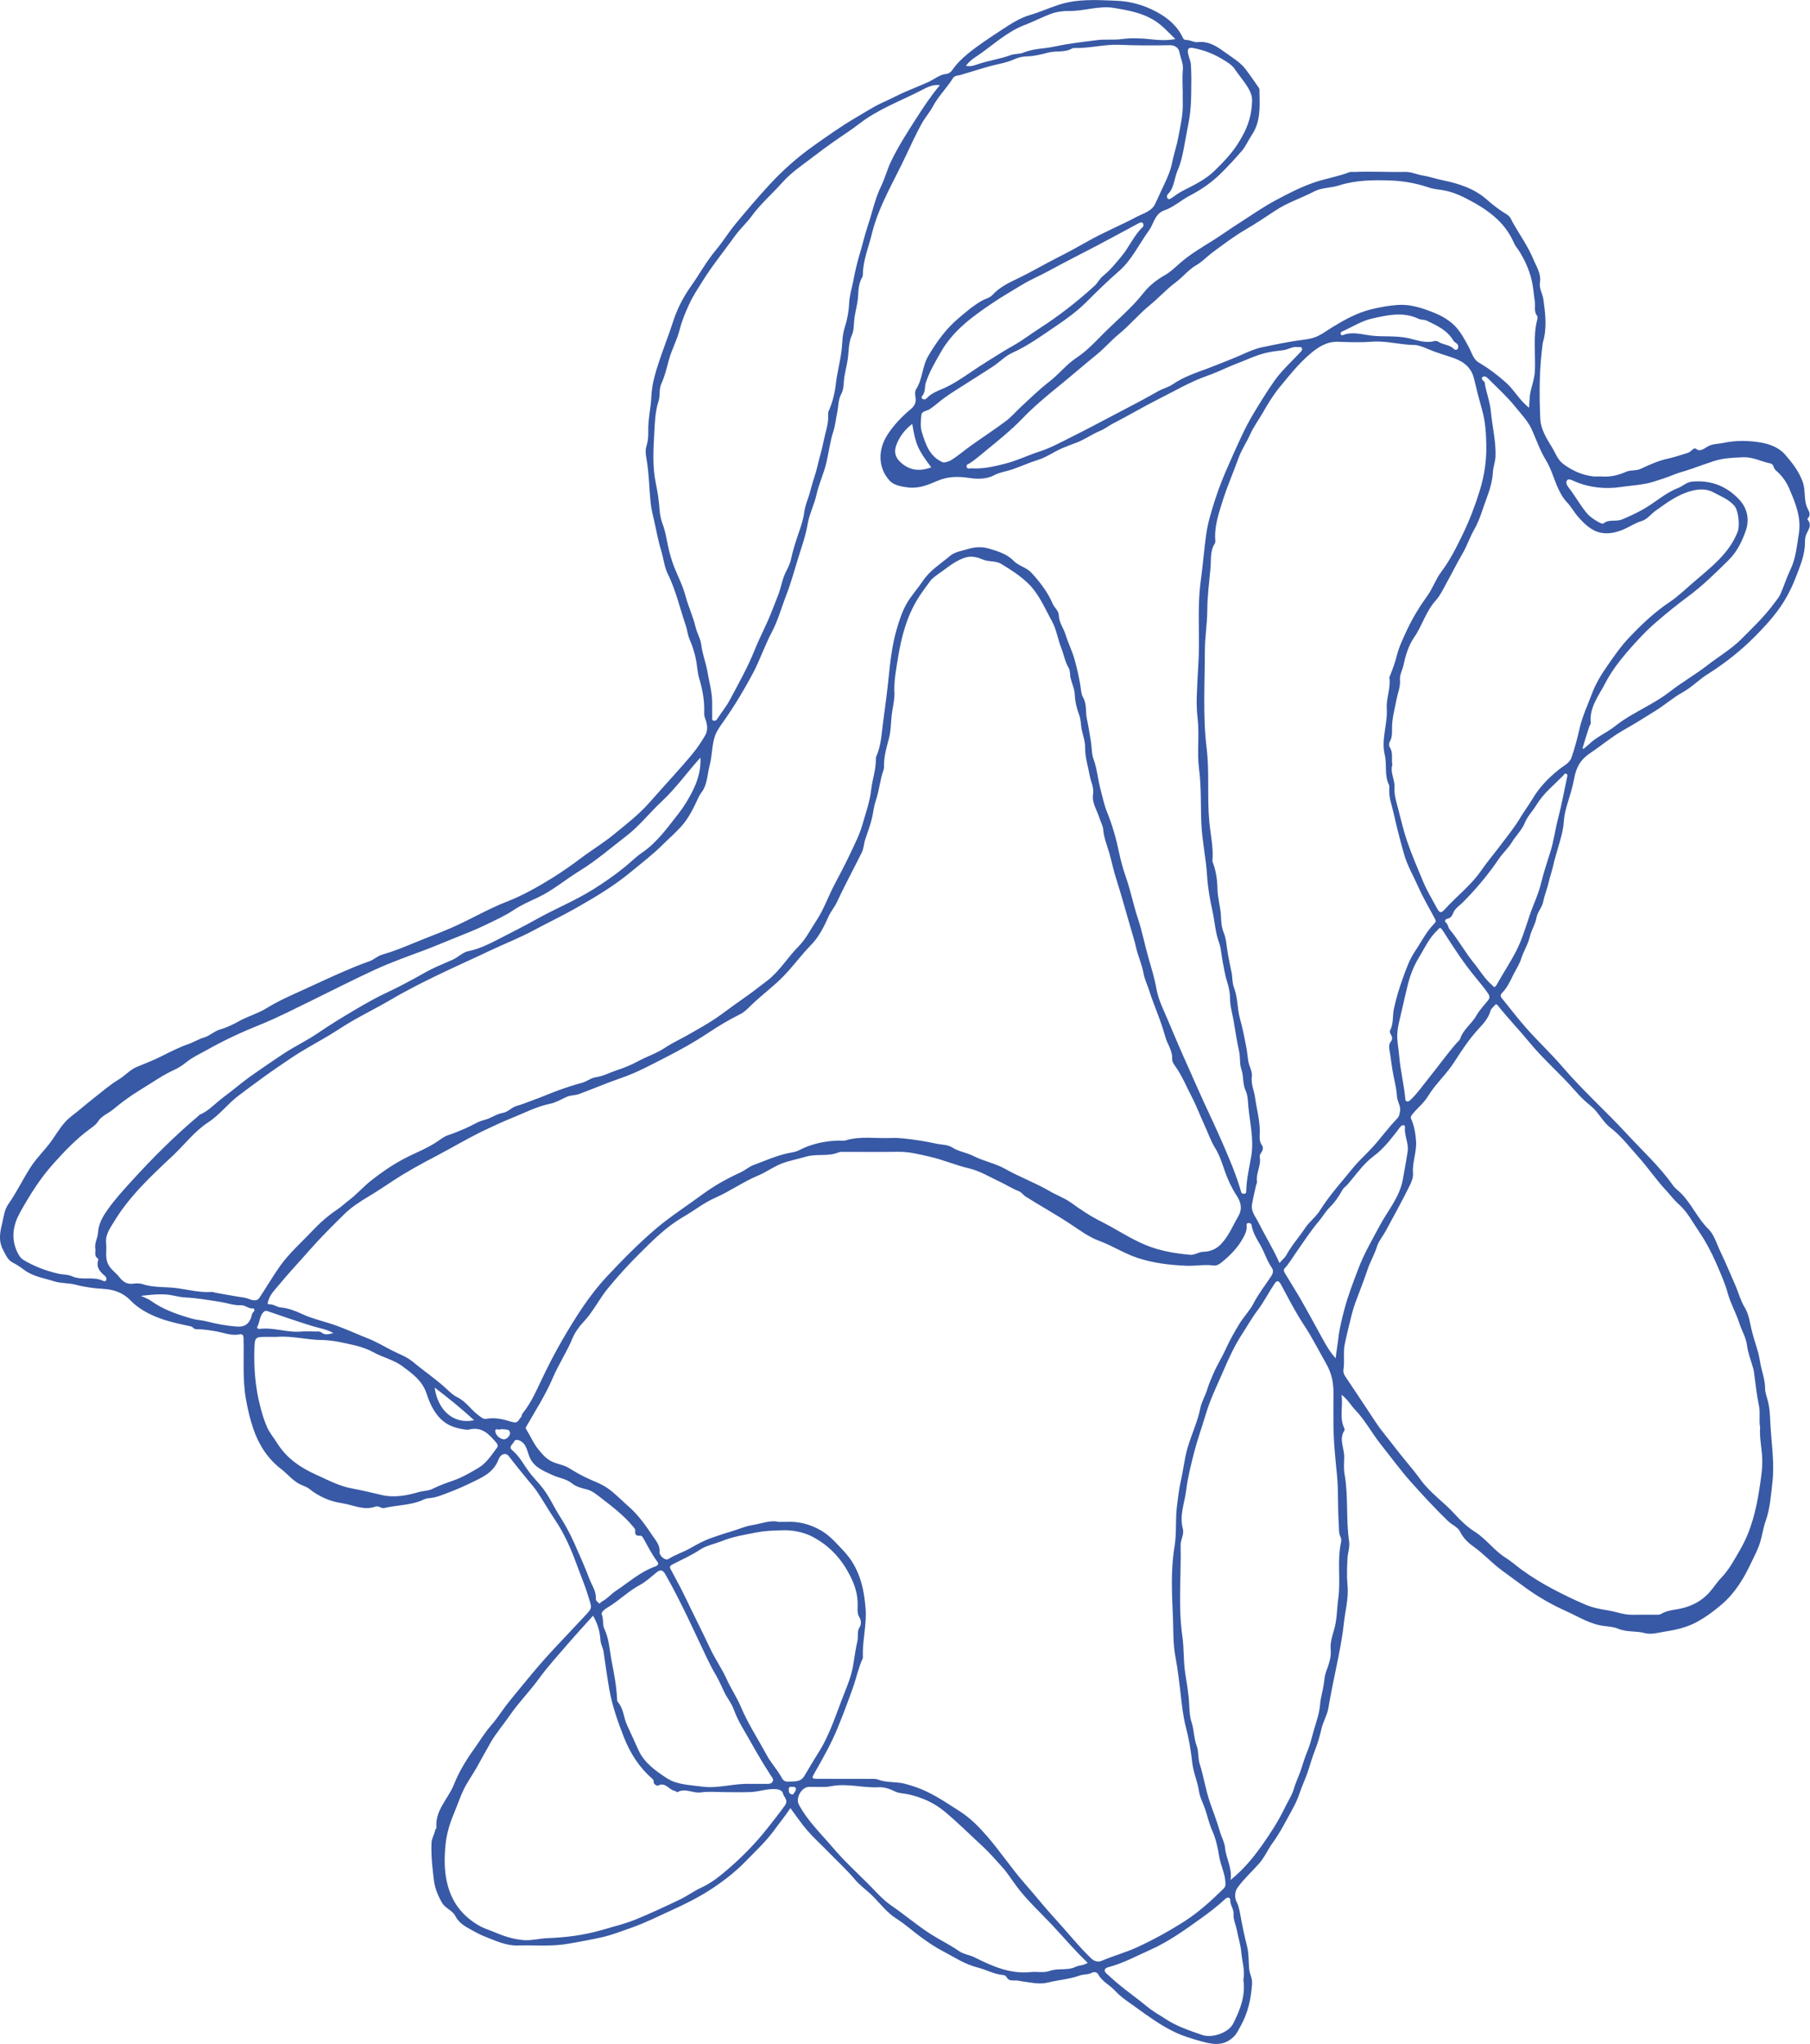 <?xml version="1.0" encoding="UTF-8"?> <svg xmlns="http://www.w3.org/2000/svg" id="_Слой_2" data-name="Слой_2" viewBox="0 0 696.15 785.78"><defs><style> .cls-1 { fill: #3859a5; } </style></defs><g id="_Слой_1-2" data-name="Слой_1"><path class="cls-1" d="M515.95,536.13c.7,4.63-.91,8.85,1.06,12.89.13.28.19.75.05.97-2.18,3.37,0,6.75-.06,10.12-.04,2.25-.23,4.55.15,6.74,1.5,8.52.47,17.19,1.73,25.7.34,2.31-.5,4.39-.62,6.58-.18,3.4-.32,6.83.01,10.21.5,5.03-.88,9.85-1.41,14.74-.62,5.72-1.76,11.45-2.95,17.11-1.09,5.17-2.11,10.33-3.01,15.53-.48,2.77-2.1,5.34-2.7,8.11-.59,2.69-1.38,5.3-2.36,7.84-.95,2.47-1.79,5.05-2.53,7.52-.99,3.26-2.52,6.28-3.58,9.49-1.1,3.34-2.96,6.44-4.66,9.56-1.68,3.08-3.36,6.21-5.44,9.03-1.97,2.67-3.2,5.75-5.49,8.31-2.7,3.01-5.72,5.76-8.12,9.05-1.31,1.8-1.12,4.18-.38,5.61.91,1.77,1.19,3.77,1.49,5.39.7,3.82,1.49,7.67,2.45,11.4.79,3.05.59,6.02.88,9.02.18,1.85,1.22,3.48,1.1,5.49-.36,5.89-1.6,11.5-4.55,16.64-.76,1.32-1.31,2.7-2.54,3.87-3.68,3.52-7.5,3.07-12,1.86-4.05-1.09-7.96-2.29-11.69-4.18-4.8-2.44-9.16-5.56-13.49-8.71-2.91-2.12-5.99-4.03-8.46-6.71-2.02-2.19-4.91-3.48-6.4-6.21-.56-1.03-1.74-1.08-2.39-.71-1.54.85-3.27.55-4.75,1.09-4.02,1.47-8.28,1.7-12.39,2.73-3.04.76-6.29,0-9.41-.41-1.05-.14-2.09-.47-3.17-.42-1.27.05-2.46.07-3.18-1.27-.29-.54-.76-.77-1.42-.82-3.41-.28-6.41-2.06-9.63-2.86-5.07-1.26-9.26-4.12-13.74-6.46-2.78-1.45-5.39-3.26-7.96-5.11-3.25-2.34-6.18-5.08-9.61-7.23-3.6-2.25-6.19-5.75-9.19-8.74-2.17-2.17-4.8-3.96-6.72-6.25-3.22-3.83-6.89-7.15-10.34-10.72-2.64-2.73-5.49-5.27-7.98-8.13-2.34-2.7-4.33-5.7-6.55-8.66-1.94,2.95-4.12,5.58-6.1,8.31-3.2,4.43-7.18,8.09-10.91,11.95-4.26,4.4-9.16,8.16-14.41,11.51-4.47,2.85-9.15,5.14-13.91,7.32-5.18,2.37-10.27,4.92-15.67,6.84-3.78,1.34-7.55,2.82-11.41,3.7-4.15.94-8.4,1.67-12.59,2.44-6.66,1.23-13.26.55-19.88.74-4.51.13-8.6-1.87-12.71-3.46-1.81-.7-3.53-1.68-5.24-2.61-2.36-1.29-4.72-2.66-5.99-5.18-1.16-2.31-3.88-2.94-5.18-5.2-1.57-2.72-2.71-5.46-3.11-8.59-.6-4.77-1.13-9.52-.93-14.36.08-1.88,1.14-3.3,1.45-5.01.05-.3.47-.57.45-.83-.63-6.69,4.5-11.09,6.72-16.63,1.94-4.85,4.67-9.42,7.75-13.66,2.16-2.98,4-6.19,6.48-8.99,2.58-2.92,4.6-6.31,7.09-9.35,5.84-7.13,11.58-14.32,17.95-21.02,3.73-3.93,7.43-7.92,11.16-11.87,3-3.18,2.61-3,1.27-7.42-1.28-4.24-3.02-8.29-4.52-12.41-2.16-5.94-4.74-11.78-8.32-17.09-2.4-3.58-4.54-7.33-6.94-10.9-.9-1.34-2-2.59-3.03-3.83-2.66-3.19-5.26-6.43-7.8-9.72-1.09-1.42-3.06-1.02-3.98,1.39-1.97,5.12-6.32,6.82-10.73,8.97-2.66,1.3-5.42,2.49-8.12,3.52-2.53.96-5.18,2.13-7.99,2.3-1.29.08-2.34.78-3.43,1.17-4.41,1.58-9.07,1.52-13.54,2.58-1.28.31-2.3-.96-3.36-.56-4.56,1.71-8.76-.67-13.04-1.28-4.48-.64-8.84-2.54-12.55-5.52-1.07-.86-2.55-1.2-3.8-1.88-2.73-1.47-4.66-3.93-7.07-5.79-5.16-3.97-8.52-9.3-10.59-15.29-1.28-3.7-2.18-7.57-2.88-11.51-1.39-7.86-.67-15.7-.93-23.54-.04-1.1-.47-1.58-1.49-1.37-3.35.67-6.48-.79-9.65-1.27-2.3-.35-4.6-.76-6.91-.69-1.1.04-1.35-.93-2.28-1.13-3.97-.85-7.99-1.66-11.78-3.06-4.15-1.54-8.13-3.59-11.32-6.87-2.91-2.99-6.31-4.23-10.66-4.48-3.42-.2-7.04-.67-10.52-1.6-2.62-.7-5.56-.44-8.23-1.3-3.96-1.27-8.14-1.8-11.67-4.49-1.25-.95-2.74-1.95-4.28-2.72-1.92-.97-2.74-3.13-3.72-4.94-1.67-3.11-1.28-6.22-.42-9.68.67-2.72.86-5.54,2.52-7.89,3.22-4.56,5.57-9.63,8.63-14.31,2.39-3.65,5.52-6.55,7.98-10.02,2.34-3.3,4.31-6.9,7.58-9.39,2.96-2.25,5.75-4.72,8.68-7.01,3.15-2.46,6.16-5.1,9.59-7.17,2.46-1.49,4.38-3.8,7.06-4.87,3.18-1.27,6.34-2.53,9.41-4.06,3.34-1.67,6.68-3.4,10.2-4.61,2.11-.73,3.96-1.95,6.14-2.58,2.21-.64,3.96-2.5,6.37-3.16,2.46-.67,4.89-1.92,7.03-3.1,3.45-1.91,7.26-2.93,10.58-4.98,4.42-2.73,9.15-4.82,13.86-6.95,4.68-2.11,9.31-4.33,14.01-6.38,3.85-1.68,7.73-3.34,11.69-4.72,1.8-.63,3.05-2.01,4.99-2.57,4.22-1.21,8.34-2.88,12.42-4.58,4.59-1.91,9.26-3.6,13.83-5.58,7.33-3.17,14.21-7.31,21.62-10.19,6.16-2.4,11.86-5.63,17.36-9.03,3.73-2.31,7.48-4.92,11.07-7.63,4.14-3.13,8.7-5.87,12.71-9.16,4.82-3.95,9.81-7.78,13.95-12.53,5.45-6.24,11.17-12.24,16.44-18.62,1.75-2.12,3.34-4.53,4.76-6.94,1.13-1.92.86-4.16.12-6.2-.3-.8-.53-1.55-.5-2.38.19-4.59-.59-8.99-1.93-13.41-.62-2.04-.73-4.33-1.1-6.5-.5-2.97-1.44-5.81-2.59-8.49-.75-1.74-.87-3.57-1.46-5.3-2.27-6.66-3.81-13.54-6.96-19.93-1.32-2.67-1.57-5.86-2.47-8.76-1.16-3.75-1.83-7.64-2.7-11.45-.52-2.3-1.15-4.67-1.39-7.1-.56-5.69-.61-11.43-1.63-17.09-.28-1.53-.45-3.07.05-4.67.57-1.81.73-3.73.68-5.67-.12-4.53,1.01-8.95,1.2-13.49.18-4.42,1.5-8.88,2.9-13.13,1.74-5.26,3.82-10.45,5.51-15.71,1.59-4.93,3.95-9.38,6.82-13.42,3.28-4.61,5.96-9.6,9.65-13.99,2.64-3.14,4.85-6.77,7.5-9.98,4.23-5.11,8.53-10.17,13.02-15.04,5.11-5.55,10.76-10.55,16.92-14.92,5.31-3.76,10.62-7.57,16.24-10.83,3.54-2.05,7.02-4.38,10.68-5.99,2.81-1.24,5.6-2.76,8.43-4,2.97-1.29,6.04-2.47,9.01-3.83,2.27-1.04,4.2-2.83,6.89-3.05.76-.06,1.68-.76,2.14-1.43,1.65-2.41,3.76-4.48,5.93-6.26,4.17-3.42,8.75-6.37,13.27-9.35,3.37-2.22,6.82-4.46,10.7-5.59,3.72-1.08,7.25-2.69,10.92-3.89,7.48-2.45,15-1.88,22.46-1.59,5.18.2,10.38,1.63,15.19,4.2,4.55,2.43,8.15,5.51,10.32,10.21.14.31.65.67.97.65,1.63-.09,3.14,1.01,4.6.85,4.12-.47,7.2,1.46,10.25,3.7,2.89,2.13,6.11,3.88,8.32,6.82,1.75,2.34,3.44,4.73,5.07,7.16.28.42.15,1.13.17,1.71.13,5.64.44,11.3-2.97,16.32-1.34,1.98-2.25,4.3-3.8,6.08-2.61,3.01-5.31,5.95-8.17,8.76-3.54,3.48-7.52,6.2-11.83,8.44-3.38,1.75-6.2,4.44-9.83,5.69-3.67,1.27-4.01,5.08-5.89,7.69-3.82,5.28-6.69,11.45-11.59,15.7-4.36,3.78-8.45,7.8-12.5,11.85-3.57,3.56-7.67,6.51-11.73,9.26-5.38,3.64-10.7,7.54-16.74,10.25-2.73,1.23-4.92,3.6-7.47,5.27-5.03,3.3-10.17,6.43-15.22,9.71-2.08,1.35-4.12,2.77-6.01,4.36-1,.84-2.02,1.62-3.1,2.35-1.09.74-3.03.62-3.2,2.27-.21,2.14-.45,4.46.17,6.44.7,2.23,1.37,4.52,2.59,6.67,1.36,2.4,3.18,4.03,5.48,5.02.61.26,2.51-.34,3.5-.98,2.57-1.67,4.92-3.69,7.43-5.48,4.43-3.15,8.98-6.12,13.33-9.37,2.11-1.58,3.85-3.65,5.8-5.46,3.57-3.33,7.12-6.78,10.94-9.73,3.71-2.86,6.56-6.61,10.45-9.17,3.71-2.44,6.82-5.71,9.83-8.77,5.32-5.4,11.26-10.19,16.01-16.25,2.05-2.62,5.01-4.97,8.19-6.77,2.04-1.15,3.85-2.91,5.65-4.49,3.96-3.48,8.44-6.11,12.88-8.88,3.24-2.03,6.35-4.3,9.6-6.36,4.82-3.07,9.49-6.39,14.53-9.07,4.94-2.63,9.89-5.21,15.31-6.99,4.27-1.4,8.71-2.11,12.89-3.74.59-.23,1.32-.08,1.98-.11,6.5-.29,13,.12,19.49-.02,2.34-.05,4.43.99,6.68,1.36,2.59.42,5.11,1.31,7.73,1.84,6.22,1.26,12.27,3.2,17.18,7.57,2.36,2.1,4.89,3.99,7.58,5.61,1.39.83,1.78,2.28,2.43,3.41,2.63,4.58,5.72,8.91,7.75,13.82,1.18,2.87,3.08,5.53,2.52,8.92-.38,2.27,1,4.22,1.31,6.41.79,5.57,1.46,11.08-.17,16.6-.05.16-.06.33-.09.49-1.3,9.64-1.36,19.34-.91,29,.18,3.88,2.42,7.49,4.5,10.87,1.36,2.21,2.11,4.76,4.42,6.46,3.47,2.55,7.2,4.21,11.44,4.71,1.07.13,2.17-.05,3.25.03,3.32.25,6.38-.47,9.42-1.82,1.72-.77,3.79-.26,5.68-1.16,3.32-1.57,6.77-3.1,10.34-3.88,2.65-.58,5.13-1.44,7.69-2.22.71-.22,1.01-.67,1.52-1,.59-.39.9-1.17,2.04-.3,1.16.88,3.04-.51,3.86-1.02,2.01-1.25,4.28-1.08,6.22-1.5,4.87-1.05,10.06-.98,14.98-.05,3.22.61,6.59,1.94,8.88,4.62,2.7,3.15,5.23,6.33,6.7,10.44,1.21,3.4.26,7.03,1.87,10.21.67,1.33,1.32,2.51.04,3.81-.09.09-.11.39-.03.48,2.06,2.42-.25,4.29-.78,6.39-.18.71-.26,1.47-.25,2.21.05,4.77-1.8,9.07-3.45,13.37-.97,2.55-2.12,5.06-3.46,7.49-3.21,5.8-7.56,10.6-12.15,15.26-5.61,5.69-11.83,10.55-18.58,14.82-3.23,2.04-5.97,4.92-9.29,6.76-3.74,2.07-6.93,4.9-10.54,7.15-3.92,2.43-7.86,4.94-11.88,7.19-4.75,2.65-8.83,6.14-13.28,9.12-3.83,2.56-5.36,5.51-6.16,9.89-.58,3.2-1.64,6.51-2.62,9.72-.63,2.05-1.19,4.37-1.34,6.69-.23,3.69-1.42,7.24-2.41,10.79-.54,1.94-1.17,3.86-1.59,5.83-.48,2.26-1.3,4.43-1.79,6.64-.58,2.57-1.63,5-2.12,7.51-.46,2.33-2.19,3.87-2.59,6.2-.43,2.5-2,4.79-2.57,7.28-.69,3.01-2.4,5.54-3.3,8.42-.7,2.25-2.07,4.25-3.08,6.31-1.13,2.3-2.32,4.89-4.23,6.83-.75.76-.77,1.33-.13,2.12,3.09,3.8,6.05,7.69,9.3,11.38,4.54,5.15,9.59,9.83,14.03,15.02,7.72,9.01,16.56,16.89,24.57,25.57,6.04,6.55,12.7,12.59,17.88,19.94.85,1.2,2.14,2.08,3.2,3.15,4.06,4.14,6.3,9.61,10.5,13.71,2.16,2.11,3.07,5.53,4.46,8.4,1.17,2.41,2.24,4.88,3.32,7.33.95,2.15,1.89,4.31,2.8,6.48,1.08,2.59,1.81,5.38,3.26,7.74,1.67,2.73,2.02,5.79,2.71,8.7.71,2.99,1.74,5.89,2.55,8.82.54,1.98.75,4.11,1.25,6.07.61,2.42,1.4,5.02,1.4,7.66,0,1.86.82,3.63,1.22,5.42.54,2.4.65,4.74.76,7.14.35,7.95,1.76,15.89.81,23.86-.58,4.88-.87,9.79-2.57,14.57-.91,2.55-1.29,5.39-2.1,8.1-.84,2.82-2.23,5.32-3.44,7.9-2.75,5.88-6.06,11.42-11.04,15.79-3.05,2.68-6.42,5.14-9.83,7.01-3.45,1.9-7.64,2.99-11.83,3.63-2.78.42-5.69,1.36-8.26.66-3.37-.92-6.89-.26-10.19-1.66-1.55-.66-3.5-.84-5.2-1.03-5.49-.62-9.96-3.55-14.77-5.71-5.4-2.43-10.55-5.33-15.36-8.8-3.15-2.27-6.27-4.6-9.41-6.89-3.8-2.77-6.91-6.29-10.74-9.02-2.11-1.51-4.1-3.29-5.35-5.89-.85-1.75-3.15-2.61-4.68-4.09-5-4.86-9.74-9.96-14.36-15.16-4.03-4.53-7.61-9.47-11.39-14.21-3.5-4.38-6.09-9.4-10.02-13.47-1.59-1.65-2.66-3.82-5.21-5.73ZM454.88,35.03c0-2.74-.21-5.51.06-8.22.24-2.43-.89-4.49-1.3-6.72-.29-1.54-1.55-2.76-3.78-2.71-6.39.14-12.8.12-19.18-.15-5.91-.25-11.64,1.37-17.51,1.24-.25,0-.54,0-.73.11-2.88,1.74-6.25.84-9.36,1.66-2.57.68-5.35,1.38-8.2,1.44-1.42.03-3.27.41-4.69,1.07-2.95,1.36-6.15,1.81-9.21,2.63-3.84,1.04-7.62,2.29-11.43,3.4-.93.27-2.4.25-3.02,1.24-2.34,3.78-5.59,6.9-7.7,10.84-1.27,2.37-3.1,4.39-4.36,6.71-2.14,3.93-4.06,8-5.95,12.06-4.64,10-10.55,19.45-13.21,30.33-1.24,5.08-3.31,9.97-3.44,15.3-.01.41,0,.89-.2,1.22-1.28,2.14-1.53,4.71-1.61,6.93-.11,3.14-1.08,6.1-1.46,9.14-.25,2.02-.09,4.33-.93,6.2-1.38,3.07-1.18,6.37-1.64,9.51-.4,2.72-1.23,5.39-1.45,8.18-.12,1.55-.2,3.52-.97,4.91-1.27,2.3-1.11,4.87-1.6,7.22-.51,2.4-.78,5.12-1.51,7.34-1.26,3.88-1.73,7.88-2.63,11.79-.98,4.27-2.89,8.2-3.84,12.47-.85,3.84-2.76,7.47-3.4,11.32-.72,4.38-2.24,8.55-3.53,12.68-1.53,4.89-2.84,9.9-4.72,14.7-1.84,4.7-3.15,9.67-5.5,14.1-2.8,5.28-4.65,10.94-7.48,16.21-3.31,6.16-6.85,12.11-10.87,17.81-1.32,1.87-2.78,3.83-3.51,5.87-1.27,3.58-1.06,7.55-2.06,11.3-.94,3.56-.83,7.39-3.19,10.55-.36.48-.73,1.01-1.01,1.61-1.87,4.04-3.8,8.17-6.79,11.45-2.36,2.59-5.05,4.94-7.57,7.43-3.63,3.59-7.76,6.68-11.69,9.96-6.56,5.46-13.81,9.75-21.16,13.93-5.25,2.99-10.73,5.58-16.05,8.45-5.57,3.01-11.47,5.28-17.17,7.99-6.61,3.14-13.31,6.11-19.88,9.28-6.24,3.01-12.47,6.17-18.48,9.71-5.53,3.26-11.36,6.02-16.84,9.4-2.14,1.32-4.23,2.72-6.38,4.01-4.87,2.91-9.92,5.57-14.62,8.73-3.63,2.44-7.27,4.89-10.81,7.47-3.27,2.38-6.57,4.78-9.77,7.24-4.01,3.08-7.13,7.28-11.4,10.06-5.33,3.47-9.1,8.56-13.64,12.82-8.28,7.77-16.68,15.53-22.65,25.42-1.56,2.59-3.4,5-3.04,8.24.32,2.85-.62,5.81,1.02,8.57,1.07,1.81,2.81,2.91,4.05,4.5,1.35,1.74,2.93,2.87,5.34,2.52,1.21-.17,2.57-.17,3.72.21,4.43,1.44,9.09.91,13.62,1.58,4.27.63,8.6,1.73,13.02,1.38.31-.02.63.18.95.24,3.12.56,6.23,1.16,9.36,1.65,1.12.18,2.2.25,3.33.65,1.39.49,3.39,1.41,4.52-.26,2.69-3.97,5.06-8.13,7.84-12.06,3.65-5.16,8.37-9.26,12.63-13.78,2.79-2.95,5.97-5.78,9.45-8.09,1.6-1.06,2.98-2.42,4.5-3.56,3.03-2.28,5.57-5.22,8.61-7.63,3.91-3.1,7.93-5.84,12.34-8.21,4.37-2.35,9.09-4.03,13.25-6.88,1.15-.79,2.4-1.81,3.91-2.3,2.38-.76,4.68-1.76,6.98-2.75,2.37-1.02,4.59-2.56,7.05-3.14,2.52-.6,4.54-2.29,7.05-2.7,2.08-.34,3.33-2.14,5.44-2.71,2.05-.56,4.16-1.46,6.25-2.21,3.24-1.15,6.39-2.55,9.62-3.72,2.96-1.06,5.95-2.09,8.99-2.87,1.99-.51,3.58-1.95,5.57-2.22,2.76-.38,5.17-1.73,7.74-2.58,2.86-.94,5.73-2.07,8.44-3.55,3.34-1.82,7.07-3,10.21-5.09,2.88-1.92,5.97-3.33,8.94-5.02,4.12-2.34,8.27-4.62,12.14-7.37,2.64-1.87,5.21-3.85,7.85-5.68,3.64-2.52,7.17-5.2,10.66-7.9,4.7-3.65,7.73-8.89,11.91-13.08,2.88-2.89,4.76-6.75,7.03-10.18,2.63-3.98,4.24-8.62,6.45-12.9,2.2-4.27,4.51-8.5,6.55-12.87,1.66-3.57,3.49-7.13,4.54-10.86,1.24-4.41,2.86-8.73,3.37-13.41.43-3.86,1.82-7.64,1.81-11.62,0-.41.01-.86.17-1.22,1.91-4.27,2.03-8.96,2.65-13.43.77-5.55,1.5-11.15,2.07-16.72.65-6.33,1.33-12.59,3.12-18.71,1.01-3.45,2.08-6.85,3.9-9.98,1.82-3.12,4.27-5.78,6.26-8.73,2.74-4.07,6.8-6.49,10.36-9.51,1.86-1.58,4.48-1.89,6.84-2.63,2.75-.86,5.54-.95,8-.21,3.35,1.01,6.94,1.99,9.52,4.66,1.99,2.06,5.01,2.56,6.91,4.63,3.28,3.58,6.29,7.43,8.2,11.92.68,1.59,2.31,2.67,2.36,4.46.07,2.84,1.9,5.03,2.67,7.62.94,3.15,2.49,6.11,3.37,9.27.91,3.28,1.68,6.62,2.24,10.01.25,1.52.31,3.37,1.01,4.57,1.58,2.71.92,5.72,1.54,8.5.61,2.73,1.04,5.76,1.52,8.59.38,2.23.24,4.64,1,6.71,1.37,3.73,1.66,7.67,2.65,11.47.78,3,1.44,6.14,2.57,8.94,2.05,5.08,3.53,10.3,4.62,15.58.67,3.22,1.59,6.48,2.62,9.43,1.84,5.25,2.88,10.69,4.63,15.94,1.63,4.89,2.59,9.97,4.01,14.94,1.13,3.95,2.38,7.92,3.09,11.98.76,4.33,2.79,8.23,4.43,12.14,2.58,6.14,5.21,12.3,7.96,18.38,1.95,4.3,3.8,8.65,5.78,12.94,2.42,5.23,4.89,10.45,7.18,15.72,2.69,6.19,5.4,12.44,7.24,18.98.19.69.61.65,1.1.67.64.03.85-.3.86-.91.06-4.64,1.2-9.13,1.95-13.68,1.05-6.4-.6-12.8-1.16-19.16-.16-1.85-.19-4.08-1.02-5.88-1.22-2.64-.71-5.53-1.65-8.23-.75-2.13-.35-4.56-.87-6.92-.85-3.82-1.44-7.75-2.1-11.63-.48-2.84-1.37-5.62-1.38-8.64,0-2.03-.44-4.36-1.11-6.39-.8-2.45-1.16-4.99-1.67-7.46-.52-2.5-.63-5.37-1.43-7.57-1.48-4.05-1.67-8.27-2.57-12.33-.97-4.35-1.78-8.89-2.04-13.35-.4-6.74-1.91-13.33-2.21-20.06-.31-7.02.03-14.04-.89-21.07-.85-6.41.2-12.95-.55-19.42-.32-2.77-.43-5.6-.33-8.39.15-4.09.33-8.18.6-12.27.73-10.74-.54-21.51.94-32.29.8-5.83,1.25-11.71,2.05-17.57.65-4.77,2.06-9.24,3.48-13.68,1.58-4.93,3.58-9.76,5.72-14.54,2.87-6.39,5.58-12.83,9.23-18.82,2.57-4.22,5.12-8.44,8.01-12.47,2.85-3.98,6.47-7.19,9.76-10.73.43-.46.87-.84.7-1.45-.25-.93-1.1-.45-1.68-.56-1.95-.35-3.56.93-5.46,1.16-2.24.26-4.56.54-6.76,1.06-3.8.9-7.36,2.65-11.01,4.03-3.8,1.43-7.5,3.36-11.33,4.69-6.64,2.3-12.61,5.85-18.82,8.97-5.93,2.98-11.65,6.38-17.55,9.42-1.75.9-3.36,2.18-5.04,2.86-3.15,1.27-5.86,3.31-9.04,4.51-1.93.73-3.9,1.44-5.78,2.26-3.05,1.32-5.79,3.37-9,4.36-3.37,1.05-6.59,2.51-9.92,3.67-2.33.81-4.8,1.06-7.14,2.32-2.53,1.36-6.15,1.51-9.11,1.04-4.36-.69-8.46-.71-12.5,1.03-3.65,1.57-7.3,3.09-11.4,2.57-2.55-.32-5.48-.86-7.05-2.57-4.54-4.95-4.65-11.99-.74-17.88,2.46-3.72,5.49-6.86,8.9-9.71,1.2-1,2.04-2.33,1.8-4.13-.15-1.14-.38-2.6.17-3.44,2.57-3.94,2.3-8.77,4.75-12.9,3.2-5.4,6.75-10.3,11.48-14.33,2.86-2.44,5.74-4.91,9.03-6.8,1.34-.77,3.09-1.12,4.07-2.19,2.73-3,6.35-4.75,9.78-6.38,5.22-2.49,10.18-5.47,15.34-8.06,3.94-1.98,7.85-4.13,11.71-6.31,6.02-3.4,12.47-6.04,18.59-9.28,2.63-1.4,5.95-2.16,7.32-5.23,1.21-2.69,2.49-5.38,3.72-8.03,1.09-2.35,2.13-4.8,2.59-7.17.65-3.39,1.81-6.65,2.45-10.05.86-4.54,1.93-8.99,1.75-13.65-.05-1.41,0-2.83,0-4.25ZM299.65,585.08c1.37,0,2.04.03,2.71,0,4.83-.27,9.41.97,13.47,3.34,3.43,2,6.09,5.12,8.83,8.05,5.81,6.22,7.62,13.82,8.26,21.98.49,6.22-1.29,12.27-1.04,18.46,0,.24,0,.52-.09.73-1.66,3.59-2.43,7.5-3.75,11.21-1.86,5.21-3.77,10.38-5.89,15.5-2.46,5.96-5.59,11.56-8.79,17.13-1.3,2.27-1.23,2.38,1.33,2.38,6.58.02,13.16,0,19.75.03,1.08,0,2.25-.11,3.22.26,3.36,1.29,6.96.72,10.41,1.63,2.89.76,5.66,1.7,8.32,2.97,4.43,2.11,8.48,4.89,12.62,7.51,4.1,2.59,7.5,6.06,10.62,9.65,5.11,5.88,9.42,12.46,14.58,18.29,3.96,4.48,7.66,9.19,11.71,13.58,4.62,5.01,8.83,10.38,13.75,15.12,1.23,1.18,2.72,1.51,4.04.94,4.43-1.91,9.14-3.16,13.49-5.15,6.35-2.91,12.52-6.31,18.41-10.07,5.51-3.53,10.38-7.99,15.06-12.61.62-.61.7-1.27.67-2.03-.13-3.66-1.9-6.93-2.47-10.53-.52-3.28-1.25-6.58-2.65-9.71-1.16-2.58-1.76-5.4-2.67-8.09-.79-2.34-2.05-4.6-2.4-7-.55-3.76-2.18-7.2-2.6-11.03-.51-4.66-1.31-9.31-2.51-13.91-1.01-3.9-1.43-8.02-1.9-12.03-.58-5.03-1.16-10.01-2.1-15-.87-4.64-.71-9.52-.89-14.24-.37-9.24-.97-18.54.59-27.84.87-5.2.26-10.61.98-15.94.41-3.06.74-6.28,1.42-9.21.99-4.23,1.38-8.57,2.61-12.79,1.5-5.17,3.86-10.06,4.92-15.32.52-2.57,1.91-4.71,2.64-7.16.62-2.1,1.58-4.21,2.46-6.28,1.35-3.16,3.22-6.03,4.62-9.15,1.53-3.39,3.38-6.66,5.32-9.84,1.63-2.69,3.99-5.05,5.37-7.74,1.93-3.78,4.53-7.03,6.82-10.51.77-1.17.95-2.22.32-3.15-1.33-1.94-2.24-4.09-3.14-6.19-1.48-3.46-4.07-6.41-4.68-10.24-.1-.64-.46-.81-.99-.89-.88-.12-1.02.5-.94,1.09.21,1.7-.66,3.38-1.28,4.53-1.98,3.69-4.96,6.78-8.23,9.42-.66.53-1.8,1.46-3.19,1.28-3.5-.48-7,.25-10.55.1-6.39-.27-12.57-1-18.71-3.02-5.2-1.71-9.73-4.73-14.86-6.6-3.78-1.38-7.31-4-10.82-6.33-5.64-3.73-11.6-7.03-17.35-10.64-.98-.62-1.49-1.66-2.74-2.13-2.46-.93-4.7-2.42-7.1-3.54-3.93-1.84-7.77-4.19-11.92-5.17-5.21-1.23-10.1-3.37-15.32-4.55-3.99-.9-7.85-1.89-11.98-1.83-6.75.11-13.49.02-20.24.04-.91,0-1.92-.12-2.72.21-4.05,1.69-8.42.37-12.63,1.66-3.15.97-6.54,1.5-9.61,2.78-2.94,1.22-5.58,3.17-8.52,4.39-5.8,2.4-10.9,6.1-16.65,8.62-4.28,1.88-8.05,4.91-12.11,7.25-6.64,3.81-11.98,9.21-17.19,14.41-4.13,4.11-8.24,8.61-12.02,13.24-3.38,4.14-5.66,9.01-9.39,12.91-1.65,1.73-3.26,4.03-4.18,6.26-2.18,5.27-5.36,9.99-7.59,15.25-2.75,6.47-6.63,12.47-10.14,18.61-.41.72-.19.82.13,1.33,1.51,2.44,2.65,5.15,4.43,7.35,1.48,1.82,2.98,3.71,5.38,4.82,2.15,1,4.61,1.27,6.49,2.47,2.04,1.3,4.13,2.45,6.28,3.52,2.8,1.4,5.88,2.37,8.43,4.12,2.94,2.01,5.41,4.7,8.13,7.05,3.73,3.22,6.61,7.32,9.34,11.4,1.16,1.73,2.86,3.49,2.63,6.1-.14,1.6,2.28,3.48,3.33,2.81,2.72-1.74,5.81-2.65,8.6-4.26,2.6-1.5,5.26-2.93,8.14-3.93,2.35-.82,4.68-1.64,7.09-2.32,2.81-.79,5.62-2.1,8.4-2.55,3.66-.59,7.33-2.13,10.47-1.19ZM343.97,265.22c.33,3.49-.79,7.02-1.1,10.61-.22,2.64-.28,5.45-.97,8.04-.92,3.45-1.91,6.84-1.9,10.44,0,.5.04,1.03-.12,1.49-1.41,3.92-1.71,8.12-3.05,12.02-.67,1.94-.86,3.9-1.27,5.85-.64,3.1-1.78,6.03-2.77,9-.56,1.68-.56,3.51-1.33,5.06-3.16,6.38-6.57,12.64-9.57,19.09-.92,1.97-2.34,3.55-3.21,5.51-1.75,3.95-3.78,7.95-6.73,10.95-3.72,3.79-6.81,8.09-10.49,11.9-3.96,4.1-8.56,7.4-12.62,11.35-1.25,1.22-2.5,2.56-4.2,3.4-4.32,2.13-8.49,4.65-12.46,7.3-5.21,3.46-10.65,6.47-16.16,9.28-5.62,2.87-11.19,5.92-17.26,7.98-5.41,1.84-10.66,4.15-16.05,6.11-1.57.57-3.15.42-4.6,1.03-2.13.9-4.17,2.22-6.39,2.67-5.24,1.06-9.95,3.54-14.8,5.49-3.44,1.38-6.93,3.01-10.33,4.62-6.59,3.12-12.81,6.9-19.26,10.26-5.41,2.82-10.76,5.75-15.9,9.11-3.14,2.05-6.26,4.17-9.47,6.09-3.41,2.04-6.76,4.17-9.54,6.91-4.61,4.53-9.19,9.08-13.47,13.96-3.86,4.4-7.91,8.69-11.63,13.2-1.43,1.74-3.25,3.47-4.02,5.84-.25.76-.74,1.69.21,1.65,1.7-.07,2.93,1.09,4.47,1.22,2.87.25,5.65,1.32,8.08,2.46,4.29,2.02,8.91,2.93,13.29,4.51,4.2,1.52,8.23,3.4,12.37,5.02,2.99,1.17,5.77,2.85,8.63,4.33,2.85,1.48,6.04,2.56,8.45,4.58,4.22,3.53,8.82,6.58,12.86,10.33,1.31,1.22,2.66,2.53,4.24,3.29,3.32,1.61,5.23,4.81,8.12,6.93,1.07.78,1.91,1.6,3.07,1.37,3.4-.65,6.74.22,9.76,1.17,2.51.79,2.58-.9,3.53-1.79.34-.32.22-.97.64-1.49,3.14-3.87,5.19-8.51,7.27-12.89,2.46-5.17,5.09-10.34,7.92-15.2,5.01-8.6,10.38-17.23,17.2-24.5,5.98-6.38,12.15-12.67,18.87-18.39,4.32-3.68,8.96-6.81,13.52-10.05,3.16-2.25,6.25-4.63,9.62-6.67,3.1-1.88,6.28-3.48,9.53-5,1.67-.78,3.18-2.12,4.76-2.71,4.28-1.61,8.5-3.48,13.01-4.53,1.47-.34,3.12-.45,4.45-1.14,4.9-2.55,10.1-3.67,15.57-3.78.83-.02,1.72.16,2.49-.07,5.74-1.76,11.62-.67,17.43-.93,3.39-.15,6.71.38,10.08.84,2.67.36,5.37.94,7.96,1.45,1.74.34,3.81.24,5.58,1.37,2.47,1.59,5.51,1.93,8.21,3.31,3.83,1.96,8.17,2.69,12.09,4.9,5.51,3.11,11.53,5.3,17.04,8.51,2.7,1.58,5.88,2.73,8.26,4.45,3.72,2.68,7.5,5.23,11.55,7.24,5.8,2.89,11.14,6.57,17.19,9.07,5.57,2.3,11.26,3.24,17.14,3.76,1.83.16,3.18-1.09,5-1.14,2.41-.06,4.75-.84,6.63-2.73,3.1-3.11,4.67-7.13,6.82-10.8,1.55-2.64,1.33-5.15-.54-8.02-1.88-2.87-3.41-6.1-4.59-9.48-1.03-2.96-1.97-6.07-3.69-8.82-1.73-2.77-2.76-5.92-4.13-8.86-1.67-3.58-3.08-7.41-4.89-10.87-2.03-3.87-3.67-8.01-6.25-11.64-.57-.8-1.35-1.83-1.29-3.1.13-3.05-1.84-5.49-2.62-8.3-.91-3.3-2.07-6.56-3.31-9.78-.98-2.56-1.99-5.15-2.81-7.79-.72-2.33-1.88-4.57-2.29-6.94-.59-3.41-2.09-6.5-2.84-9.83-.68-2.99-1.63-5.92-2.47-8.87-.84-2.95-1.69-5.91-2.55-8.85-.83-2.82-1.63-5.64-2.54-8.43-1.07-3.28-1.76-6.68-2.69-9.99-.85-3.04-2.15-6.02-2.4-9.27-.12-1.49-.99-2.91-1.44-4.38-.92-3.05-3-5.85-2.46-9.2.41-2.57-.86-4.74-1.28-7.09-.64-3.61-1.83-7.13-1.78-10.86.03-2.47-.92-4.8-1.36-7.16-.32-1.72-.26-3.58-.9-5.25-.97-2.55-1.59-5.21-1.71-7.88-.11-2.25-1.08-4.22-1.59-6.3-.33-1.32-.08-2.82-.76-3.98-1.42-2.4-1.85-5.13-2.85-7.66-1.35-3.41-1.86-7.23-3.62-10.38-2.82-5.06-4.96-10.56-9.4-14.72-3.08-2.9-6.49-5.07-10.05-7.22-2.29-1.38-4.85-.69-7.23-1.75-1.59-.71-3.98-1.36-5.91-.89-3.97.96-7.08,3.68-10.35,5.98-1.37.97-3.03,2.11-3.84,3.22-1.47,2-3,4.04-4.37,6.16-4.65,7.21-6.75,15.42-8.08,23.69-.62,3.86-1.38,7.83-1.36,11.98ZM676.96,548.69c-.52-2.81.15-5.61-.47-8.44-.81-3.71-1.18-7.51-1.7-11.28-.13-.97-.21-1.91-.48-2.89-.82-2.92-2.01-5.82-2.37-8.75-.39-3.19-2.04-5.72-2.96-8.6-1.25-3.93-3.35-7.53-4.46-11.54-1.1-3.97-2.81-7.77-4.43-11.52-1.86-4.3-4.11-8.49-6.78-12.42-2.41-3.55-4.35-7.38-7.67-10.31-1.8-1.59-3.26-3.6-4.93-5.39-3.81-4.07-6.94-8.77-10.68-12.92-3.42-3.78-6.52-7.91-10.59-11.04-3.07-2.36-4.61-6-7.6-8.41-2.07-1.68-4.05-3.54-5.79-5.56-5.67-6.57-12.31-12.19-17.85-18.93-3.9-4.75-8.21-9.21-12.05-14.04-.77-.96-.98-.47-1.4,0-.55.61-1.28,1.21-1.48,1.94-.79,2.92-2.93,5.15-4.75,7.13-3.62,3.94-6.5,8.41-9.32,12.77-3.01,4.64-7.14,8.27-9.97,12.94-1.58,2.6-3.98,4.47-5.88,6.79-.53.65-.95,1.17-.61,1.93,1.2,2.7,1.67,5.53,1.89,8.47.31,4.26-1.53,8.26-1.17,12.55.12,1.4-.54,3.14-1.18,4.45-2.93,5.94-6.13,11.74-9.28,17.57-1.1,2.03-2.77,3.98-3.38,5.98-.96,3.15-2.67,5.92-3.69,9.03-1.39,4.22-3.08,8.39-4.63,12.58-1.07,2.89-1.73,5.9-2.47,8.89-.57,2.29-1.09,4.65-1.59,6.93-.7,3.2,0,6.63-.53,9.94-.15.92.18,1.84.69,2.61,3.84,5.79,7.75,11.53,11.54,17.35,2.3,3.54,5.1,6.67,7.62,10.02,3.17,4.2,6.74,8.08,9.82,12.36,3.59,5,8.8,8.48,12.94,13.01,2.32,2.54,4.86,5.06,7.75,6.87,4.48,2.81,7.47,7.25,11.97,10.08,2.07,1.3,4.08,3.08,6.14,4.59,3.87,2.83,7.97,5.32,12.23,7.56,4.06,2.14,8.16,4.13,12.4,5.92,2.86,1.21,5.74,1.74,8.71,2.21,3.04.48,5.94,1.71,9.08,1.67,3.08-.03,6.16,0,9.25-.01.73,0,1.46.06,2.17-.37,1.63-.99,3.53-1.34,5.34-1.61,5.12-.77,9.53-2.69,13.06-6.57,1.6-1.76,2.84-3.83,4.46-5.5,3.18-3.28,5.25-7.25,7.47-11.08,4.06-7,6.03-14.88,7.25-22.74.64-4.14,1.39-8.47,1.15-12.72-.21-3.84-1.08-7.64-.78-11.49ZM492.08,485.58c1.02-1.16,2.13-2.06,2.76-3.22,2.01-3.67,4.82-6.76,7.12-10.22,1.63-2.45,4.1-4.25,5.63-6.67,3.76-5.96,8.46-11.15,12.88-16.57,2.29-2.81,5.06-5.23,7.47-7.88,3.25-3.57,6.09-7.57,9.48-11.05.8-.83.8-1.62,1.01-2.55.48-2.18-1.04-3.91-1.15-5.98-.12-2.4-.68-4.83-1.18-7.16-.78-3.61-1.1-7.27-1.73-10.89-.18-1.02-.15-2.09.64-3.06.6-.74.48-1.74-.04-2.57-.33-.53-.57-1.13-.3-1.65,1.38-2.64.85-5.62,1.47-8.42.88-4.03,2.07-7.96,3.46-11.76,1.26-3.44,2.45-6.96,4.61-10.17,2.44-3.62,4.37-7.6,7.49-10.74.82-.83.42-1.39,0-2.16-2.12-3.94-4.4-7.81-6.21-11.9-1.85-4.19-4.2-8.12-5.48-12.63-.9-3.18-1.79-6.39-2.56-9.59-.46-1.9-.96-3.88-1.37-5.8-.66-3.09-1.88-6.05-1.76-9.3.02-.66.14-1.43-.13-1.98-1.82-3.66-.68-7.7-1.61-11.56-1.41-5.83,1.17-11.77.79-17.75-.25-3.94,1.58-7.75,1.01-11.75-.04-.29.16-.62.28-.93.96-2.4,1.9-4.91,2.49-7.32.89-3.61,2.47-6.86,3.98-10.11,2.16-4.66,4.88-9.05,7.9-13.26,2.06-2.86,3.21-6.39,5.33-9.18,3.41-4.5,5.87-9.54,8.29-14.51,2.6-5.35,4.71-10.96,6.5-16.73,1.78-5.74,2.61-11.58,2.51-17.32-.08-4.43-.34-9.08-1.61-13.57-1.13-3.98-2.16-8.02-3.11-12.05-1.07-4.53-4.2-6.74-8.27-8.12-3.25-1.1-6.56-2.05-9.69-3.41-1.64-.71-3.53-1.45-4.99-1.46-5.46-.04-10.75-1.69-16.25-1.26-4.31.33-8.66.19-12.99.03-4.48-.16-7.78,2.03-10.97,4.75-4.34,3.7-7.86,8.15-11.45,12.51-2.53,3.07-4.67,6.52-6.64,10-1.6,2.81-3.56,5.4-4.88,8.38-1.32,2.99-3.24,5.74-4.35,8.79-2.08,5.72-4.52,11.28-6.34,17.12-1.4,4.48-2.83,8.84-2.78,13.56,0,.83.27,1.87-.12,2.46-1.87,2.85-1.37,6.29-1.63,9.23-.48,5.42-1.23,10.87-1.25,16.34-.02,5.23-.93,10.45-.93,15.59,0,12.5-.84,25,.68,37.55,1.12,9.25.16,18.68,1.01,28.06.45,4.99,1.65,9.98,1.23,15.06-.02.24.03.51.12.73,1.26,3.28,1.73,6.78,1.8,10.2.07,3.65,1.24,7.09,1.36,10.75.06,1.83.23,4.1,1,5.95,1.1,2.66,1.16,5.49,1.63,8.21.42,2.43.97,4.92,1.45,7.3.38,1.89.2,3.9.9,5.7,1.11,2.88,1.29,5.95,1.7,8.93.29,2.09.91,4.12,1.4,6.09.65,2.68,1.16,5.4,1.68,8.1.34,1.75.45,3.54.76,5.31.36,2.01,1.62,3.86,1.34,5.9-.39,2.8.88,5.29,1.24,7.94.58,4.27,1.78,8.45,1.83,12.82.02,1.93-.45,3.92.91,5.72.49.64.29,1.8-.32,2.6-.42.56-.71,1.16-.6,1.85.56,3.27-1.58,6.23-1.06,9.5.06.36-.26.78-.35,1.18-.54,2.49-1.17,4.96-1.58,7.47-.45,2.75,1.43,4.79,2.53,7.01,2.55,5.15,5.64,10,8.02,15.5ZM535.49,294.11c-.89,2.82,1.04,5.68.86,8.71-.17,2.86.74,5.56,1.41,8.15,1.07,4.15,2.04,8.37,3.45,12.48,1.81,5.28,4.02,10.35,6.14,15.47,1.45,3.49,3.43,6.7,5.2,10.02,1.06,1.99,1.62,2.34,3.13.66,4.55-5.07,10.08-9.2,14-14.9,2.3-3.35,4.97-6.45,7.41-9.71,2.64-3.53,5.48-6.96,7.71-10.75,1.43-2.44,3.16-4.64,4.59-7.06,2.62-4.46,6.14-8.08,10.16-11.31,1.72-1.38,4.07-2.4,4.84-4.57,1.3-3.7,2.3-7.52,3.17-11.35,1.05-4.64,3.09-8.91,4.75-13.32,1.46-3.89,3.63-7.42,5.99-10.8,2.6-3.73,5.18-7.47,8.35-10.79,4.76-4.99,9.7-9.71,15.49-13.56,3.23-2.15,6.06-4.92,9.02-7.47,6.61-5.73,13.77-10.95,17.16-19.55.9-2.28.35-8.21-1.31-10.07-2.21-2.48-5.23-3.61-8.05-5.13-2.74-1.48-5.63-1.22-8.19-.59-5.23,1.3-9.6,4.52-13.97,7.65-1.82,1.31-3.33,3.38-5.31,3.96-2.42.7-4.39,2.07-6.59,3.05-2.98,1.34-6.17,2.09-9.22,1.48-3.61-.73-6.32-3.4-8.74-6.15-1.57-1.78-2.66-3.92-4.35-5.65-.87-.89-1.6-2.01-2.26-3.17-2.38-4.15-3.26-8.91-5.81-13.03-2.26-3.65-3.65-7.87-5.44-11.81-1.45-3.19-4.08-5.87-6.34-8.68-3-3.72-6.47-6.87-9.8-10.21-.71-.71-1.7-1.83-2.58-1.26-1.09.71.15,1.46.65,2.12.13.17.06.48.11.73.62,3.52,1.95,6.84,2.28,10.47.52,5.73,1.98,11.37,1.8,17.2-.07,2.11-.89,4.06-1.01,6.09-.2,3.66-1.3,7.14-2.54,10.43-1.47,3.92-2.55,8.02-4.67,11.72-1.74,3.02-2.76,6.37-4.59,9.41-1.98,3.31-3.67,6.85-5.57,10.24-1.47,2.61-2.74,5.51-4.67,7.65-3.79,4.2-5.15,9.67-8.31,14.2-2.13,3.05-3.26,6.99-4.07,10.69-.4,1.86-1.49,3.61-1.32,5.57.23,2.59-.83,4.98-1.3,7.41-.75,3.83-1.82,7.56-1.77,11.52.02,1.6.05,3.27-.85,4.8-.33.56-.38,1.67-.03,2.17,1.41,2.06.58,4.35,1.02,6.82ZM361.5,32.73c-2.83-.32-4.92.84-6.99,1.91-8.04,4.17-16.65,7.24-23.92,12.87-3.18,2.46-6.61,4.61-9.9,6.94-2.6,1.85-5.18,3.71-7.7,5.66-4.13,3.19-8.51,6.03-12.04,9.99-3.87,4.35-8.32,8.16-11.79,12.9-1.99,2.71-4.54,5-6.5,7.73-4.13,5.75-8.62,11.24-12.38,17.25-1.81,2.89-3.75,5.8-5.14,8.82-1.44,3.14-2.85,6.39-3.73,9.92-1.01,4.07-3.21,7.94-4.29,12.14-.75,2.93-1.52,5.9-2.75,8.64-1.01,2.26-.39,4.63-1.1,6.78-1.24,3.76-1.39,7.76-1.59,11.53-.35,6.61-.85,13.3.56,20.01.69,3.28,1.21,6.78,1.45,10.24.12,1.69.49,3.64,1.13,5.31,1.4,3.65,1.73,7.54,2.76,11.27.49,1.77,1,3.52,1.68,5.23,1.51,3.78,3.4,7.45,4.43,11.35,1.06,4.01,2.86,7.74,3.8,11.74.57,2.44,1.98,4.66,2.25,7.05.4,3.49,1.76,6.69,2.33,10.13.65,3.9,1.8,7.71,1.83,11.72.01,1.92-.02,3.83.02,5.75,0,.53-.26,1.28.54,1.46.69.15,1.09-.17,1.53-.86,1.53-2.39,3.41-4.67,4.69-7.08,3.34-6.29,6.88-12.5,9.54-19.16,2.1-5.25,4.86-10.23,6.84-15.52.77-2.05,1.65-4.1,2.41-6.17,1.07-2.89,1.48-6.01,2.95-8.74.87-1.61,1.56-3.26,1.93-5.04.65-3.1,1.64-6.08,2.65-9.07.93-2.75,1.94-5.54,2.3-8.38.38-3,1.72-5.65,2.41-8.52.74-3.06,1.94-6.07,2.65-9.15.76-3.28,1.77-6.51,2.42-9.83.62-3.16,1.82-6.2,1.75-9.5-.01-.66-.07-1.39.18-1.97,1.43-3.27,2.34-6.79,2.73-10.23.62-5.43,2.26-10.67,2.5-16.19.08-1.89.4-4.08,1.01-5.97.99-3.04,1.52-6.18,1.66-9.27.13-2.91,1.04-5.63,1.57-8.39.66-3.46,1.44-6.98,2.49-10.42,1.09-3.57,1.89-7.25,3.1-10.83,1.71-5.05,2.73-10.31,5.1-15.16,1.48-3.04,2.34-6.42,3.76-9.41,2.8-5.88,6.38-11.41,9.91-16.91,2.69-4.17,5.42-8.35,8.96-12.57ZM473.28,722.77c5.1-4.14,8.81-8.69,12.14-13.4,3.24-4.58,6.34-9.35,8.78-14.46,1.13-2.38,2.69-4.63,3.41-7.12.82-2.81,2.14-5.39,3.01-8.15.69-2.18,1.36-4.37,2.25-6.47,1.16-2.75,1.75-5.66,2.6-8.49.92-3.09,2.01-6.22,2.25-9.39.2-2.7,1.08-5.25,1.43-7.9.2-1.47.33-3.19.88-4.7.98-2.72,2.06-5.47,1.78-8.37-.27-2.8.62-5.49,1.33-7.92,1.14-3.92,1.02-7.91,1.57-11.8,1.01-7.11-.5-14.44,1.06-21.61.14-.62.13-1.42-.14-1.97-.85-1.74-.6-3.58-.73-5.39-.44-6.15-.07-12.29-.68-18.49-.66-6.68-1.37-13.46-1.36-20.24,0-3.67-.04-7.33.01-11,.05-4.07-.59-7.71-2.73-11.49-2.87-5.08-5.55-10.38-8.74-15.2-3.25-4.91-5.87-10.09-8.62-15.21-1.29-2.41-2.02-1.32-2.76-.21-2.18,3.31-3.98,6.85-6.39,10.04-2.15,2.84-3.91,6-5.85,8.96-2.95,4.52-5.17,9.39-7.24,14.2-2.36,5.48-5.05,10.86-6.78,16.72-1.45,4.87-3.23,9.76-4.49,14.69-1.22,4.76-2.45,9.65-3.04,14.48-.59,4.88-2.69,9.72-1.29,14.84.58,2.13-.9,4.26-.86,6.33.26,11.68-1,23.38.68,35.06.66,4.63.36,9.36,1.08,14.05.6,3.94,1.32,7.89,1.53,11.93.12,2.23.17,4.78.91,6.99.99,2.97.87,6.14,1.95,9.04.85,2.28.49,4.8,1.17,6.96,1.54,4.89,2.3,9.97,3.95,14.81,1.23,3.62,2.67,7.17,3.71,10.84.65,2.3,1.91,4.51,2.13,6.78.38,4.04,2.8,7.6,2.09,12.25ZM588.11,156.74c.18-2.25.11-4.18.52-6,.62-2.7,1.57-5.31,1.7-8.12.32-6.57-.77-13.21.91-19.73.12-.47.2-1.15-.05-1.47-1.33-1.71-.6-3.67-.88-5.51-.42-2.74-.59-5.58-1.21-8.19-.96-4.06-2.74-8.01-5.06-11.58-.58-.89-1.31-1.7-1.73-2.68-1.27-2.97-3.08-5.68-5.24-7.96-3.08-3.26-6.87-5.81-10.8-7.95-3.38-1.85-6.81-3.57-10.77-4.34-1.88-.36-3.89-.44-5.74-1.06-4.78-1.61-9.72-2.57-14.73-2.75-6.74-.25-13.47-.2-20.05,1.89-3.13.99-6.76.84-9.58,2.33-4.9,2.58-10.24,4.23-14.89,7.34-3.77,2.52-7.59,5.03-11.48,7.31-4.51,2.65-8.6,5.75-12.76,8.84-2.1,1.56-3.89,3.53-6.14,4.83-3.04,1.75-5.15,4.55-7.95,6.62-3.57,2.63-6.56,6.03-10.08,8.88-4.15,3.37-7.61,7.61-11.83,11.06-2.9,2.38-5.46,5.38-8.34,7.71-4.89,3.96-9.65,8.11-14.53,12.08-4.85,3.93-9.7,7.97-14.08,12.51-4.19,4.35-8.89,8.18-13.59,12-2.2,1.78-4.31,3.67-6.66,5.25-.62.41-1.57.51-1.29,1.46.29.97,1.28.49,1.95.54,4.52.3,8.82-.75,13.17-1.87,4.48-1.16,8.6-3.21,12.98-4.62,4.29-1.38,8.31-3.62,12.37-5.64,5.16-2.57,10.26-5.27,15.36-7.96,5.98-3.14,11.99-6.22,17.86-9.57,1.82-1.04,3.87-1.48,5.62-2.68,4.24-2.9,9.1-4.46,13.87-6.24,3.14-1.17,6.23-2.47,9.34-3.7,3.7-1.47,7.29-3.45,11.13-4.27,4.38-.93,8.81-1.81,13.26-2.52,2.21-.35,4.54-.47,6.76-1.22,2.59-.87,4.63-2.52,6.87-3.89,4.83-2.95,9.68-5.67,15.32-7.02,3.34-.8,6.67-1.39,10.04-1.62,4.8-.33,9.36,1.21,13.74,2.94,2.58,1.01,5.13,2.45,7.21,4.25,2.83,2.44,4.55,5.82,6.33,9.11,1.1,2.04,1.64,4.58,3.82,5.86,3.81,2.24,7.3,4.88,10.58,7.83,3.13,2.82,5.07,6.73,8.75,9.52ZM228.09,621.16c-3.43,3.82-6.65,7.31-9.74,10.9-3.78,4.39-7.71,8.68-11.1,13.35-3.53,4.86-7.78,9.13-11.19,14.08-2.44,3.55-5.32,6.85-7.44,10.57-1.77,3.1-3.49,6.26-5.24,9.39-1.57,2.81-3.5,5.43-4.92,8.3-1.5,3.03-2.53,6.29-3.86,9.42-1.65,3.87-2.87,8-3.25,12.05-.44,4.77-.56,9.65.59,14.57,1.78,7.65,6.04,13.01,12.68,16.72,1.5.84,3.23,1.33,4.84,2.02,3.91,1.67,7.95,3.12,12.26,3.36,2.95.17,5.9-.65,8.78-.76,7.06-.27,13.9-1.1,20.72-3.07,4.6-1.33,9.27-2.47,13.69-4.29,5.62-2.32,11.14-4.89,16.63-7.52,2.82-1.35,5.37-3.27,8.2-4.56,4.25-1.94,7.75-4.92,11.16-7.89,5.24-4.57,10.06-9.6,14.39-15.09,2.23-2.83,4.46-5.62,6.56-8.56,1.55-2.18-.46-3.21-.73-4.74-.14-.84-1.31-1.47-2.67-1.57-3.36-.26-6.49.99-9.75,1.12-3.16.13-6.33.03-9.49.03-3.25,0-6.54-.34-9.73.1-2.99.41-5.86-1.76-8.82-.14-.33.18-.77-.38-1.05-.42-2.3-.32-3.71-3.7-6.64-1.99-.07.04-1.38-.36-1.54-1.25-.08-.45.07-.91-.42-1.33-5.01-4.34-8.49-9.65-10.96-15.86-2.4-6.06-4.56-12.21-5.69-18.56-.86-4.83-1.51-9.73-2.24-14.61-.22-1.49-1.05-2.69-1.16-4.24-.21-2.91-.77-5.84-2.85-9.53ZM269.43,291.23c-5.13,5.64-9.47,11.83-15.03,16.99-4.56,4.24-8.45,9.3-13.36,13.06-5.96,4.58-11.65,9.56-18.12,13.52-5.48,3.35-10.38,7.62-16.28,10.35-3.12,1.45-6.31,2.85-9.14,4.75-3.23,2.18-6.74,3.71-10.19,5.41-4.21,2.08-8.57,3.77-12.93,5.51-3.79,1.5-7.56,3.14-11.39,4.57-6.29,2.34-12.67,4.61-18.72,7.38-7.98,3.66-15.82,7.7-23.73,11.55-6.84,3.33-13.61,6.86-20.71,9.71-6.9,2.77-13.68,5.91-20.17,9.58-2.6,1.47-5.39,2.71-7.72,4.55-1.51,1.19-3,2.27-4.73,3.05-4.68,2.11-8.85,5.12-13.21,7.76-3.69,2.24-7.22,4.81-10.53,7.58-1.9,1.59-4.39,2.38-5.81,4.66-.74,1.19-2.06,2.06-3.23,2.92-5.24,3.85-9.7,8.56-13.99,13.35-5.04,5.63-9.07,12.07-12.74,18.67-2.59,4.65-3.52,9.66-1.26,14.77.56,1.27,1.38,2.73,2.5,3.41,4.13,2.5,8.58,4.18,13.34,5.3,1.82.43,3.79.28,5.42,1.03,3.86,1.77,8.19-.12,11.98,1.78.31.15,1.09.25,1.21-.44.09-.53-.02-1.02-.57-1.49-1.81-1.55-3.42-3.26-2.56-5.99.07-.21.03-.62-.11-.7-1.6-.96-.78-2.52-1-3.82-.37-2.14.95-4.02,1.04-6,.16-3.51,1.87-6.34,3.7-8.93,2.74-3.9,6-7.47,9.22-11.01,8.09-8.89,16.59-17.38,25.81-25.13.12-.1.18-.3.3-.35,2.76-1.11,4.83-3.14,7.05-5.01,2.33-1.96,4.85-3.71,7.2-5.65,3.12-2.56,6.4-4.91,9.75-7.17,2.84-1.92,5.64-3.9,8.51-5.77,4.18-2.73,8.73-4.88,12.83-7.67,4.73-3.23,9.59-6.21,14.51-9.11,4.21-2.48,8.47-4.9,12.92-6.95,3.25-1.49,6.39-3.21,9.55-4.88,2.34-1.24,4.6-2.65,6.98-3.82,2.64-1.29,5.39-2.37,8.07-3.58,2.09-.94,3.97-2.89,5.96-3.28,4.35-.87,8.22-2.85,11.95-4.77,4.79-2.47,9.64-4.89,14.36-7.54,7.1-3.99,14.71-7.04,21.64-11.37,4.28-2.67,8.42-5.53,12.35-8.73,2.19-1.78,4.2-3.84,6.5-5.4,5.84-3.96,9.79-9.61,14.03-14.99,2.11-2.67,3.9-5.62,5.45-8.7,2.06-4.07,3.31-8.28,3.07-12.95ZM300.11,588.34c-3.65.11-6.46.26-9.36.84-4.39.87-8.77,1.55-12.96,3.23-2.86,1.15-6.08,1.71-8.59,3.38-3.28,2.19-6.85,3.74-10.3,5.52-1.43.74-1.47,1.04-.82,2.24,2.02,3.75,4.06,7.49,5.89,11.34,2.97,6.24,6.14,12.38,9.06,18.65,1.92,4.13,4.61,7.92,6.5,12.1,1.64,3.62,3.9,6.95,5.42,10.56,2.74,6.53,6.63,12.38,9.94,18.56,1.48,2.77,3.7,5.14,5.29,7.87.74,1.26,1.16,2.41,2.89,2.31,2.3-.13,4.77.33,6.26-2.12,1.82-3.01,3.58-6.06,5.46-9.02,4.48-7.07,6.84-15.05,9.91-22.73,1.42-3.54,2.82-7.07,3.45-10.94.5-3.08.92-6.21,1.63-9.27.41-1.78-.27-3.68.94-5.47.53-.79.49-2.55-.04-3.36-.88-1.34-.89-2.64-.83-4.02.16-3.55-.47-6.85-1.93-10.16-3.22-7.31-8.08-13.1-15.09-16.88-4.14-2.23-8.76-2.85-12.71-2.62ZM106.51,513.96c-1.67,0-3.08,0-4.5,0-3.8,0-4.01.33-4.15,4.24-.28,7.56.31,15.06,2.19,22.35.7,2.7,1.49,5.51,2.68,8.14,1.04,2.29,2.64,4.14,3.94,6.22,3.59,5.71,8.82,9.28,14.78,11.97,4.63,2.09,9.02,4.5,14.27,5.43,3.69.65,7.52,1.62,11.24,2.48,4.63,1.08,9.55.18,14.04-1.16,1.76-.52,3.65-.38,5.47-1.29,2.55-1.29,5.37-2.27,8.08-3.22,3.45-1.22,6.53-3.07,9.54-4.85,2.97-1.75,5.02-4.93,7.11-7.79.37-.51.26-1.16-.27-1.78-2.77-3.26-5.56-6.37-10.53-5.11-.47.12-1,.07-1.49,0-3.38-.45-6.52-1.38-9.12-3.81-3-2.8-4.57-6.49-5.78-10.14-1.64-4.93-5.49-7.57-9.19-10.37-3.29-2.47-7.49-3.35-11.07-5.33-2.3-1.27-4.89-2.16-7.23-2.7-4.19-.97-8.58-2.04-12.82-2.07-5.87-.05-11.58-1.72-17.19-1.2ZM418.34,754.61c-4.79-4.56-9-9.53-13.43-14.28-4.55-4.88-9.52-9.36-13.58-14.69-2.05-2.69-3.81-5.63-6.09-8.09-2.38-2.57-4.6-5.26-7.23-7.67-4.85-4.44-9.5-9.1-14.56-13.33-4.17-3.48-8.8-5.53-14.05-6.72-1.73-.39-3.66-.35-5.15-1.1-2.02-1.02-4.29-1.74-6.21-1.63-6.15.36-12.2-1.63-18.39-.39-2.73.55-5.65.16-8.48.24-2.87.08-5.26,4.26-3.93,6.78,3.35,6.32,8.54,11.22,13.09,16.59,4.2,4.95,9.02,9.39,13.64,13.99,2.83,2.83,5.48,5.97,8.74,8.2,5.27,3.61,10.11,7.79,15.54,11.23,3.47,2.2,7.19,3.96,10.54,6.31,1.85,1.3,4.07,1.46,6.06,2.46,6.76,3.39,13.69,6.49,21.62,5.65,2.39-.25,5.03.38,7.17-.41,3.3-1.23,6.82-.04,10.09-1.61,1.3-.62,3.1-.52,4.61-1.52ZM608.64,287.7c.14.06.29.12.43.18.77-.65,1.58-1.26,2.31-1.96,2.89-2.78,6.69-4.24,9.81-6.76,1.99-1.6,4.27-3.07,6.53-4.39,4.89-2.86,10.04-5.36,14.5-8.84,4.67-3.64,9.81-6.55,14.49-10.18,4.33-3.37,9.12-6.15,13.05-10.07,4.4-4.4,8.9-8.69,12.6-13.73.85-1.15,1.84-2.25,2.41-3.54,1.38-3.1,2.38-6.37,3.85-9.43,2.13-4.42,2.49-9.23,3.25-13.9,1.01-6.2-1.41-11.94-3.83-17.51-1.14-2.62-2.85-4.9-5.08-6.77-.85-.71-.82-2.39-1.89-2.59-3.57-.69-6.81-2.57-10.63-2.41-3.88.16-7.78.29-11.44,1.53-2.81.95-5.63,1.91-8.43,2.92-2.31.83-4.74,1.37-7,2.31-2.48,1.03-5.07,1.84-7.59,2.64-4,1.26-8.33,1.38-12.5,2.02-6.09.94-12.3.26-18.1-2.27-.96-.42-2.08-1.09-2.69-.25-.56.76-.08,1.86.69,2.83,2.62,3.31,4.57,7.12,7.41,10.3.93,1.04,5.23,3.99,5.88,3.44,2.12-1.78,4.75-.58,7.16-1.56,2.79-1.14,5.53-2.44,8.11-3.88,4.58-2.56,8.49-6.29,13.47-8.21,1.83-.71,3.3-2.26,5.28-2.45,7.29-.7,13.49,1.69,18.42,7.09,3.01,3.3,3.73,7.61,2.43,11.48-1.41,4.2-3.38,8.33-6.77,11.67-4.98,4.9-9.96,9.83-15.57,13.96-4.13,3.04-8.1,6.28-11.97,9.6-4.05,3.48-7.73,7.41-11.25,11.5-3.29,3.83-6.34,7.83-8.6,12.23-2.47,4.78-6.17,9.27-5.56,15.24.05.53-.4.89-.54,1.31-.94,2.8-1.77,5.64-2.63,8.47ZM288.63,685.81c2.16,0,4.33-.03,6.49.01.91.02,1.71-.17,2.1-1.01.39-.84-.22-1.37-.69-2.1-2.61-4.06-5.12-8.2-7.46-12.42-2.38-4.31-5.19-8.43-6.85-13.07-.86-2.41-2.47-4.28-3.56-6.5-1.12-2.3-2.1-4.69-3.42-6.91-2.41-4.04-4.26-8.39-6.3-12.6-1.58-3.27-3.11-6.69-4.7-9.93-2.54-5.17-5.11-10.37-7.97-15.38-.67-1.18-1.54-3.2-3.71-1.42-2.1,1.72-4.21,3.67-6.47,4.88-4.42,2.36-7.89,5.9-12.09,8.45-1.16.7-2.96,1.86-2.53,2.94.74,1.87.21,3.91.98,5.52,1.81,3.77,1.96,7.89,2.7,11.82.95,5.04,2,10.14,2.2,15.32.01.31.08.7.27.92,2.24,2.52,2.19,5.98,3.57,8.91,1.48,3.15,2.9,6.39,4.36,9.58,2.3,5,6.7,8.05,10.98,10.84,3.86,2.52,8.82,2.55,13.37,3.19,6.28.88,12.45-1.32,18.74-1.03ZM478.22,761.11c.7-3.56-.52-7.06-.82-10.64-.24-2.92-1.19-5.64-1.7-8.47-.37-2.05-1.41-4.03-1.26-6.05.15-2.08-1.4-3.59-1.27-5.6.03-.52-.76-1.4-1.93-.29-2.93,2.74-6.17,5.21-9.4,7.52-6.2,4.45-12.48,8.95-19.48,12.06-5.29,2.35-10.42,5.17-16.09,6.65-1.27.33-2.06,1.24-.62,2.51,1.3,1.14,2.55,2.33,3.87,3.45,3.81,3.22,7.92,6.06,11.75,9.24,2.24,1.86,4.77,3.22,7.15,4.78,4.25,2.8,9.14,4.4,13.95,6.07,3.8,1.32,10.13-.82,11.92-4.36,2.66-5.26,4.83-10.67,3.93-16.88ZM513.71,522.19c.31-2.93.77-5.34,1.03-7.64.44-3.91,1.41-7.71,2.4-11.41,1.37-5.16,3.34-10.21,5.23-15.21,2.22-5.89,5.44-11.4,8.44-16.98,3.08-5.73,7.54-10.76,8.75-17.56.63-3.56,1.31-7.12,1.84-10.7.47-3.17-1.31-6.03-1.04-9.15.03-.39.04-.88-.53-.94-.54-.06-.93.22-1.26.64-3.1,4-6.02,8.1-10.2,11.2-4.04,2.99-6.86,7.26-10.16,11.01-.59.67-1.42,1.17-1.83,1.92-1.4,2.51-2.97,4.84-5.03,6.88-1.58,1.57-2.67,3.57-4.14,5.3-2.97,3.49-5.48,7.36-8.12,11.11-1.67,2.37-3.11,4.9-5.08,7.07-.41.45-.19,1.11.21,1.78,2.11,3.56,4.36,7.05,6.4,10.62,2.8,4.9,5.46,9.89,8.2,14.83,1.32,2.38,2.68,4.78,4.9,7.24ZM574.48,379.46c.62-.03.88-.38,1.08-.74,2.44-4.36,5.22-8.55,7.51-12.96,2.23-4.29,3.64-9.02,5.18-13.63,1.4-4.22,3.4-8.17,4.46-12.58.96-3.95,2.27-7.94,3.53-11.88,1.36-4.24,1.88-8.73,3.03-13.06,1.37-5.15,2.28-10.43,3.43-15.64.13-.6.36-1.19-.33-1.5-.61-.28-.83.39-1.14.71-3.55,3.61-7.58,6.78-10.26,11.22-1.42,2.35-3.48,4.4-4.49,6.89-1.18,2.91-3.44,4.95-5,7.52-1.38,2.28-3.5,4.16-4.96,6.32-4.11,6.08-8.77,11.63-13.93,16.81-1.28,1.29-2.98,2.3-3.64,4-.46,1.2-1.02,2.02-2.18,2.23-.98.18-1.2,1.09-.82,1.36,1.03.73.92,1.96,1.66,2.85,3.37,4.03,5.87,8.7,9.21,12.79,2.36,2.89,4.22,6.2,7.15,8.63.24.2.4.49.53.65ZM439.81,86.44c-.11-.24-.16-.67-.38-.79-.45-.24-.95-.11-1.42.14-5.28,2.85-10.55,5.71-15.86,8.51-6.16,3.25-12.41,6.35-18.52,9.7-3.5,1.92-7.2,3.47-10.61,5.52-3.99,2.4-8.01,4.76-11.88,7.38-7.49,5.05-14.64,10.35-19.24,18.4-2.16,3.78-4.37,7.47-5.78,11.69-.54,1.63-.17,3.38-1.12,4.8-.33.5-.87.99-.29,1.47.51.42,1.19.43,1.76-.19,1.66-1.81,3.92-2.69,6.09-3.61,3.99-1.7,7.49-4.13,11.06-6.54,2.14-1.45,4.32-2.89,6.51-4.24,3.14-1.94,6.26-3.96,9.5-5.77,3.47-1.94,6.76-4.46,10.14-6.64,7.55-4.86,14.58-10.33,21.19-16.37,1.22-1.11,1.98-2.77,3.18-3.73,2.82-2.26,5.04-5.01,7.29-7.75,2.93-3.56,4.72-7.97,8.14-11.2.15-.14.15-.45.25-.78ZM537.42,399.26c.15,2.37.57,4.75.77,7.07.46,5.3,1.74,10.45,2.28,15.72.06.55-.09,1.27.71,1.38.46.07.84-.11,1.27-.52,2.62-2.48,4.67-5.47,6.91-8.24,3.64-4.5,7.01-9.24,10.82-13.62.51-.58,1.25-1.14,1.46-1.79,1.16-3.55,4.37-5.61,6.14-8.74,1.23-2.17,3-4.03,4.58-5.99.77-.96.56-1.74-.09-2.68-1.41-2.03-2.99-3.97-4.55-5.84-4.76-5.71-8.78-11.92-12.73-18.15-1.2-1.89-1.41-.92-2.23-.15-3.19,2.98-4.92,6.97-7.13,10.59-2.03,3.35-3.43,7.03-4.33,10.94-.69,2.98-1.45,5.93-2.09,8.93-.78,3.68-2,7.24-1.8,11.08ZM230.57,616.54c.33-.3.58-.66.93-.83,2.07-1.04,3.52-2.9,5.4-4.13,4.94-3.26,9.39-7.33,15.12-9.35.2-.07,1.7-.65.9-1.71-2.15-2.82-3.73-5.99-5.44-9.08-.38-.69-.71-1.12-1.42-1.04-1.51.16-1.89-.59-1.74-1.91.06-.51-.22-.85-.56-1.27-3.71-4.58-8.41-8.13-13.01-11.66-1.39-1.07-3-2.45-5.13-2.97-1.85-.45-4.07-1.03-5.54-2.24-2.24-1.85-5.04-2.08-7.49-3.22-3.94-1.84-7.73-3.18-9.27-7.9-.56-1.7-1.01-3.81-2.79-5.04-1.04-.72-2.42-.93-2.79,0-.4.97-2.34,2.01-.7,3.37,2.65,2.2,4.21,5.2,6.17,7.93,1.7,2.38,3.84,4.43,5.63,6.75,2.54,3.3,4.2,7.16,6.44,10.64,2.16,3.36,4.02,6.84,5.63,10.46,2.01,4.51,4.04,9.02,5.78,13.64.93,2.48,2.66,4.73,2.48,7.6-.06.93.79,1.36,1.42,1.95ZM481.55,39.11c.41-4.23-3.67-8.16-6.64-12.54-1.18-1.75-3.12-2.82-4.91-3.9-3.4-2.05-7.08-3.45-10.99-4.19-1.55-.29-2.45-.03-2.07,2.05.26,1.44.97,2.78,1.07,4.13.27,3.54.21,7.12.16,10.68-.05,3.79-.21,7.54-.93,11.32-.53,2.8-1.08,5.69-1.59,8.49-.63,3.48-1.3,7.13-2.75,10.42-1.31,2.96-1.18,6.51-3.64,8.99-.55.56-.58,1.34-.14,1.78.5.49,1.11.07,1.69-.34,1.33-.96,2.69-1.93,4.15-2.67,4.3-2.19,8.71-4.3,12.17-7.68,3.56-3.47,6.98-7,9.62-11.45,2.54-4.27,4.53-8.37,4.8-15.1ZM371.52,25.34c2.06.36,3.38-.26,4.85-.75,4.02-1.34,8.3-1.9,12.26-3.37,1.71-.63,3.43-.36,4.99-.99,2.65-1.06,5.45-1.43,8.21-1.73,2.77-.29,5.45-1.01,8.17-1.45,3.97-.64,7.96-1.13,11.95-1.63,3.12-.4,6.3.03,9.46-.39,3.88-.51,7.78-.32,11.7.12,2.81.32,5.72.46,8.94-.12-2.95-2.88-5.32-5.61-8.62-7.52-4.69-2.71-9.84-3.61-14.97-4.46-5.83-.97-11.57,1.28-17.47,1.18-1.89-.03-4.27.23-6.22.9-3.59,1.24-6.97,3.08-10.54,4.43-6.5,2.46-11.59,7.11-17.1,11.05-1.82,1.3-4.06,2.46-5.61,4.71ZM54.18,498.18c1.28.62,2.67,1.06,3.81,1.87,4.82,3.47,10.27,5.31,15.91,6.93,1.86.53,3.7.54,5.49,1,3.76.97,7.53,1.69,11.43,2.01,2.9.24,4.6-.59,5.67-3.19.36-.87.29-1.92,1.18-2.61.29-.23.23-1.24-.35-1.17-1.77.21-2.99-1.33-4.7-1.23-2.62.15-5.11-.83-7.65-1.23-4.45-.7-8.88-1.49-13.38-1.73-1.68-.09-3.28-.39-4.91-.75-4.14-.93-8.31-.31-12.5.11ZM560.84,133.4c.14-1.43-1.35-1.58-1.84-2.43-2.36-4.04-6.38-5.85-10.31-7.72-.9-.43-2.06-.2-3.1-.7-5.93-2.83-12.07-1.39-17.94-.07-3.96.89-7.6,3.25-11.38,4.94-.41.18-.74.4-.65.9.09.56.55.65.94.49,3.53-1.4,7.13-.26,10.54.18,4.91.63,9.84-.08,14.8,1.07,3.08.71,6.45,2.02,9.87,1.04.43-.12,1.07.02,1.44.28,1.82,1.26,4.3,1.05,5.96,2.77.49.51,1.62.58,1.68-.75ZM350.87,162.97c-2.71,2.07-4.58,4.47-5.86,7.42-1.21,2.81-.99,5.03,1.12,7.1,3.52,3.45,7.59,3.85,12.04,2.18-5.19-6.87-6.03-8.92-7.31-16.69ZM128.26,512.52c-2.56-1.5-5.41-1.88-8.12-2.71-5.83-1.8-11.59-3.81-17.37-5.78-.73-.25-1.19.16-1.53.51-1.42,1.51-1.3,3.69-2.24,5.44-.4.74.39.98,1.01.9,5.31-.64,10.43,1.51,15.74,1.04,1.9-.17,3.82-.04,5.73-.02.73,0,1.52-.15,2.16.38,1.47,1.23,3.04.53,4.61.23ZM167.17,533.44c1.1,8.19,6.78,14.3,15.18,12.56-4.84-4.42-9.8-8.47-15.18-12.56ZM192.65,549.4c-.48.72-2.28-.7-2.14.88.14,1.49,1.63,2.78,3.06,3.05,1.27.24,2.63-1.5,2.6-2.3-.06-1.91-2.03-1.35-3.52-1.63ZM304.98,689.89c.34-.55,1.05-1.2,1.13-1.93.14-1.24-1.02-.95-1.76-1.01-1.22-.09-.93.83-.94,1.51,0,.85.4,1.38,1.58,1.43Z"></path></g></svg> 